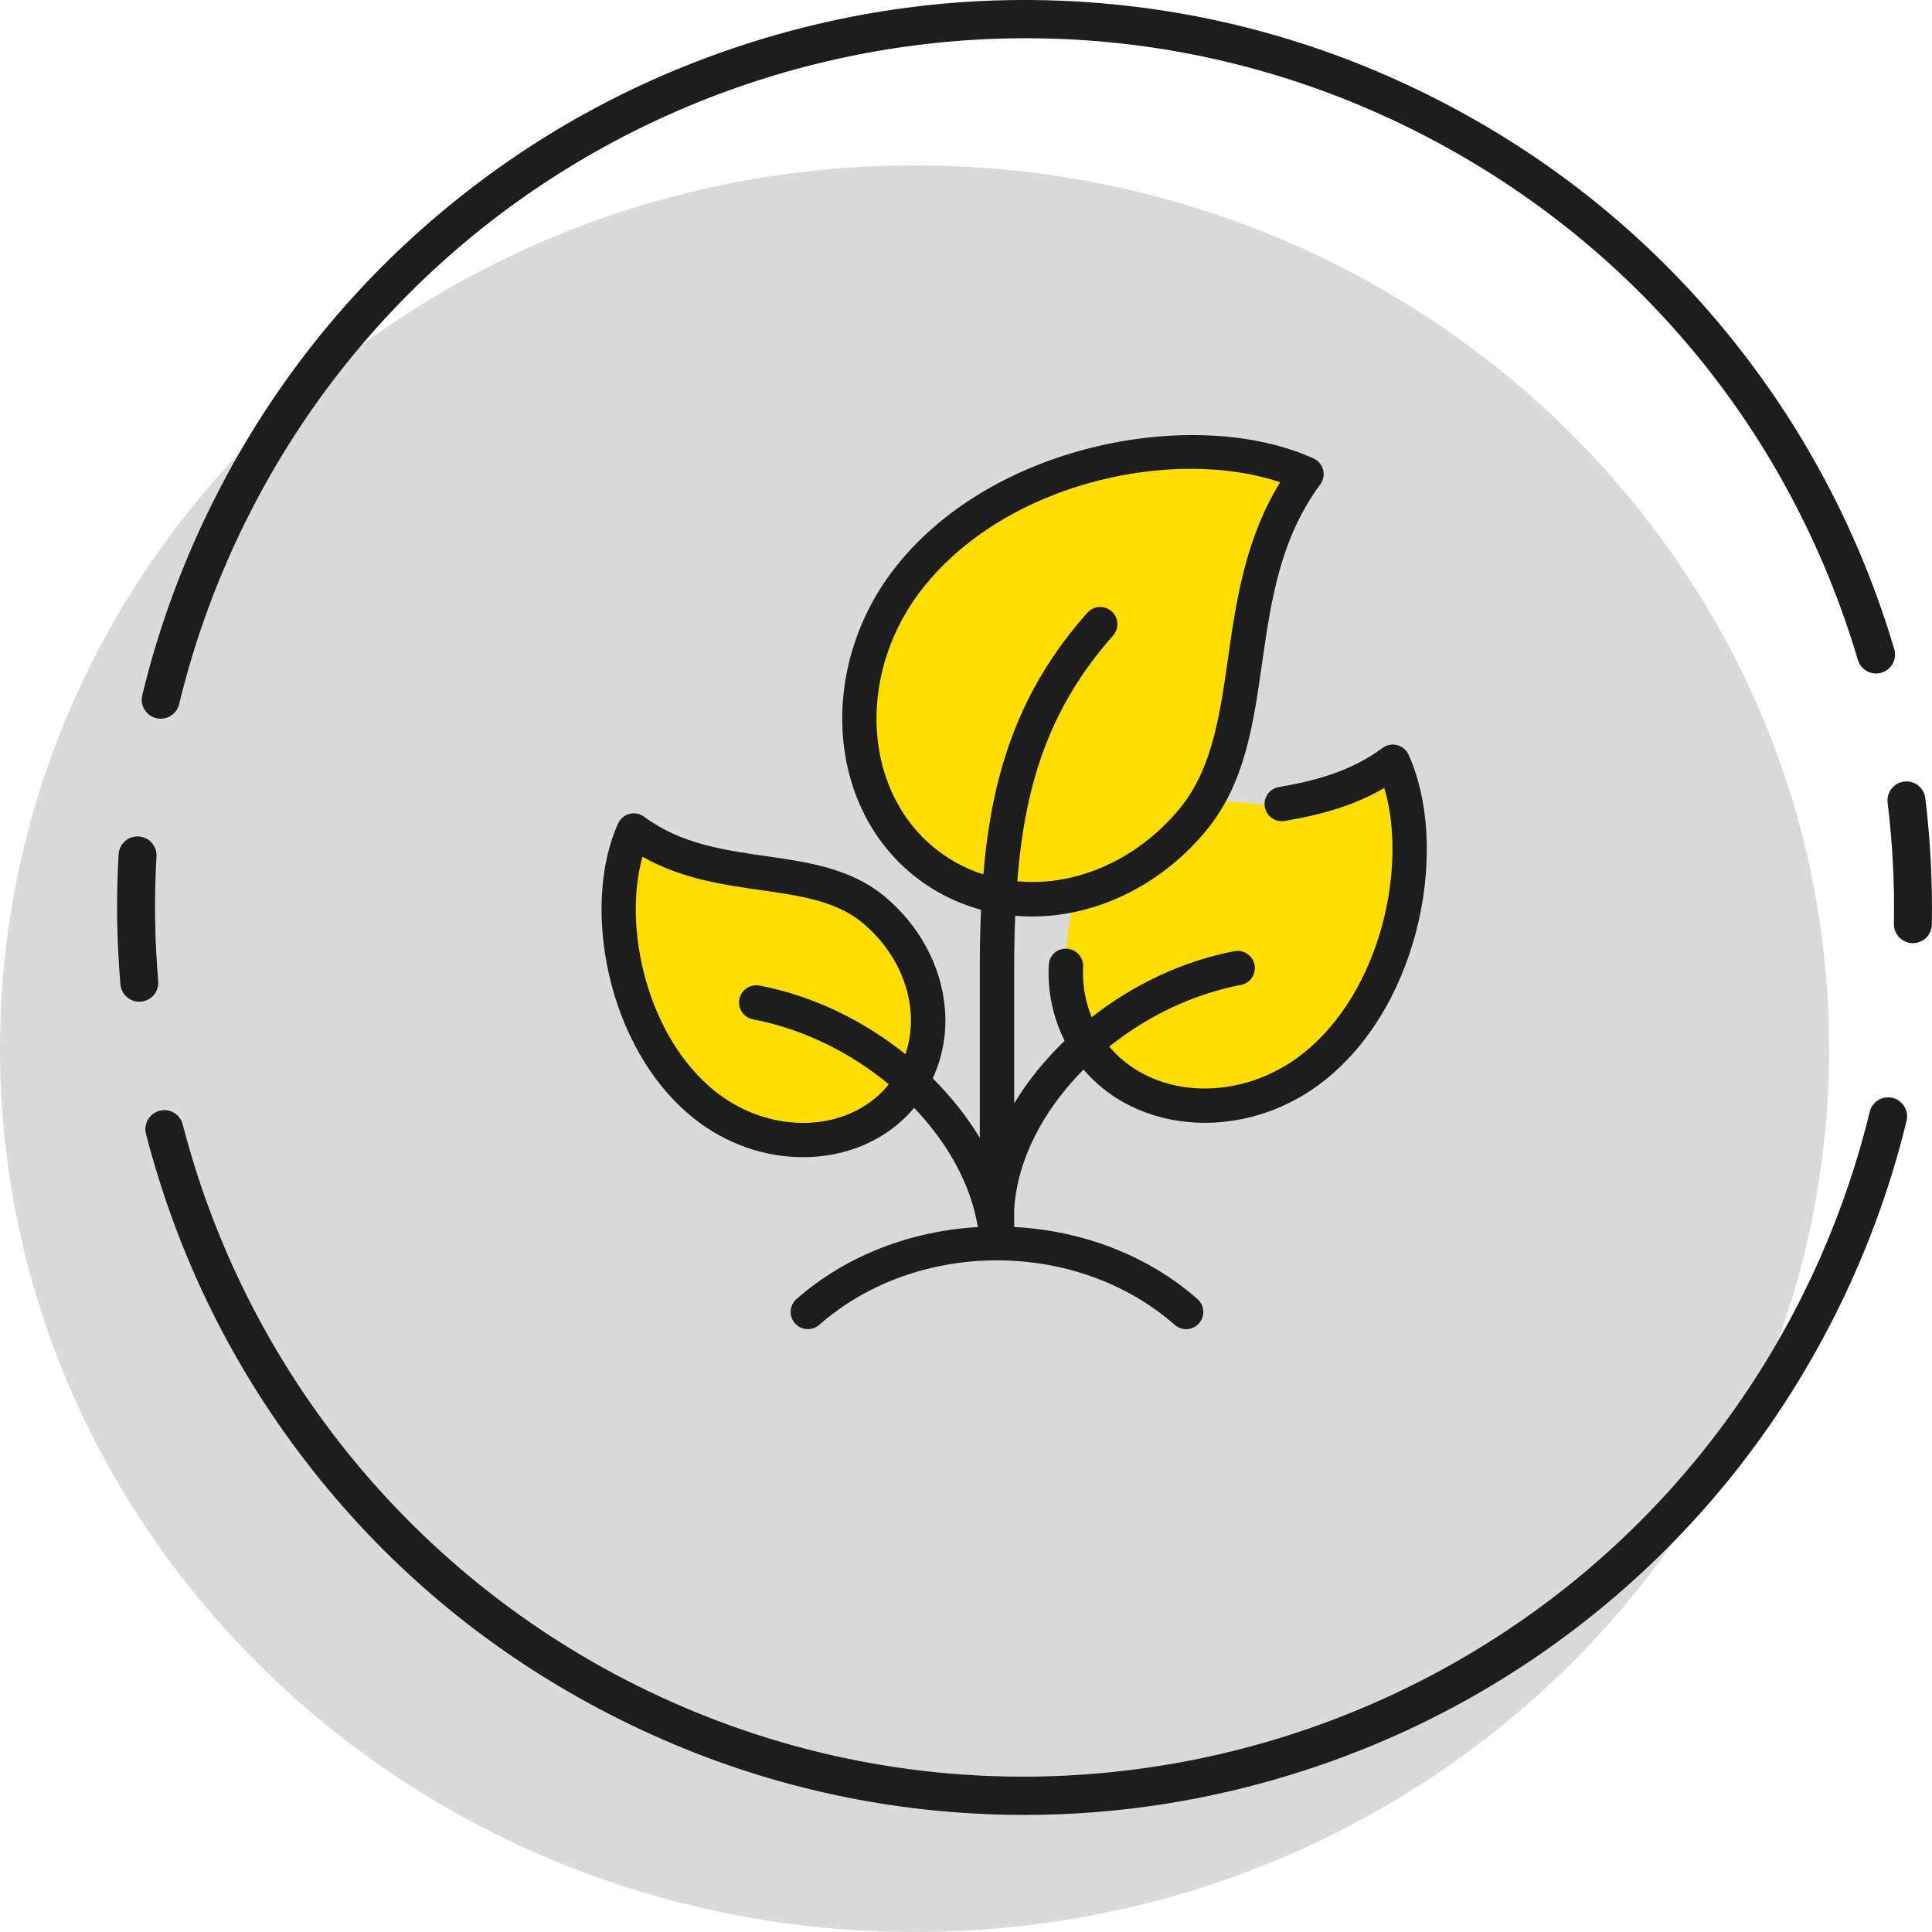 <svg width="137" height="137" viewBox="0 0 137 137" fill="none" xmlns="http://www.w3.org/2000/svg">
<g clip-path="url(#clip0_506_1886)">
<path d="M64.853 137C100.67 137 129.705 108.957 129.705 74.363C129.705 39.77 100.67 11.726 64.853 11.726C29.035 11.726 0 39.77 0 74.363C0 108.957 29.035 137 64.853 137Z" fill="#DADADA"/>
<path d="M9.878 71.032C9.186 71.032 8.6 70.503 8.539 69.802C8.276 66.742 8.233 63.638 8.411 60.578C8.455 59.837 9.092 59.269 9.832 59.314C10.574 59.357 11.14 59.993 11.097 60.734C10.926 63.666 10.968 66.639 11.219 69.572C11.283 70.312 10.735 70.965 9.994 71.028C9.955 71.032 9.916 71.033 9.877 71.033L9.878 71.032Z" fill="#1D1D1D"/>
<path d="M135.645 66.881C135.637 66.881 135.629 66.881 135.621 66.881C134.878 66.868 134.286 66.254 134.3 65.512C134.351 62.654 134.202 59.763 133.853 56.92C133.763 56.183 134.288 55.512 135.025 55.422C135.762 55.331 136.434 55.856 136.524 56.593C136.887 59.561 137.043 62.578 136.989 65.562C136.976 66.296 136.376 66.883 135.644 66.883L135.645 66.881Z" fill="#1D1D1D"/>
<path d="M11.396 50.962C11.291 50.962 11.184 50.95 11.079 50.924C10.357 50.749 9.913 50.023 10.088 49.3C11.272 44.395 13.046 39.609 15.365 35.075C19.316 27.342 24.665 20.614 31.262 15.076C37.634 9.728 44.895 5.712 52.844 3.14C60.792 0.569 69.029 -0.432 77.326 0.169C85.916 0.791 94.193 3.11 101.927 7.062C109.904 11.138 116.803 16.692 122.431 23.568C127.867 30.21 131.869 37.767 134.324 46.031C134.535 46.742 134.13 47.492 133.417 47.703C132.706 47.914 131.956 47.509 131.745 46.796C126.892 30.466 115.866 17.206 100.702 9.457C70.435 -6.01 33.226 6.031 17.759 36.3C15.538 40.645 13.838 45.232 12.703 49.931C12.554 50.547 12.004 50.962 11.397 50.962H11.396Z" fill="#1D1D1D"/>
<path d="M72.648 128.699C71.094 128.699 69.537 128.643 67.978 128.53C59.388 127.908 51.111 125.589 43.377 121.637C35.032 117.372 27.882 111.506 22.128 104.201C16.567 97.143 12.605 89.137 10.352 80.403C10.166 79.683 10.599 78.95 11.318 78.764C12.037 78.578 12.771 79.011 12.956 79.73C17.366 96.816 28.901 111.217 44.602 119.24C74.869 134.706 112.078 122.665 127.545 92.397C129.752 88.075 131.448 83.514 132.582 78.843C132.757 78.121 133.484 77.678 134.207 77.853C134.929 78.028 135.372 78.756 135.197 79.478C134.013 84.354 132.245 89.113 129.941 93.621C125.989 101.354 120.64 108.082 114.043 113.62C107.672 118.968 100.41 122.984 92.462 125.556C86.006 127.646 79.36 128.698 72.648 128.698V128.699Z" fill="#1D1D1D"/>
<path d="M65.944 70.19L64.597 77.363L58.907 80.744L51.107 79.629L44.377 71.414V59.346L52.79 62.545L62.152 63.736L65.944 70.19Z" fill="#FFDD00"/>
<path d="M90.779 32.26H78.638L65.944 38.224L61.049 47.894L62.731 58.855L71.477 63.736L73.773 64.083L75.987 64.48L75.397 68.562L78.791 76.155L86.438 78.756L95.004 74.474L99.592 66.825L98.675 53.978L93.168 57.343L86.337 56.782L88.275 50.767L89.498 39.753L92.251 34.4L90.779 32.26Z" fill="#FFDD00"/>
<path d="M99.88 53.511C99.728 53.175 99.431 52.927 99.074 52.836C98.722 52.743 98.34 52.816 98.042 53.036C95.695 54.776 93.007 55.415 90.686 55.81C90.022 55.922 89.576 56.553 89.689 57.218C89.802 57.882 90.434 58.33 91.096 58.215C93.286 57.842 95.781 57.267 98.162 55.876C99.824 61.465 97.917 70.279 92.452 74.662C88.08 78.171 81.918 78.002 78.721 74.288C78.7 74.264 78.683 74.237 78.662 74.212C81.319 72.087 84.548 70.499 87.993 69.843C88.654 69.716 89.089 69.079 88.962 68.416C88.834 67.755 88.195 67.325 87.536 67.448C83.821 68.157 80.327 69.851 77.412 72.132C76.959 71.024 76.743 69.808 76.805 68.554C76.839 67.88 76.321 67.307 75.647 67.274C74.936 67.238 74.401 67.76 74.367 68.433C74.273 70.334 74.674 72.171 75.496 73.801C74.093 75.157 72.875 76.653 71.916 78.243V68.648C71.916 67.327 71.94 66.099 71.989 64.94C72.38 64.974 72.776 64.991 73.174 64.991C73.572 64.991 74.013 64.974 74.434 64.936C78.651 64.566 82.706 62.35 85.564 58.858C88.281 55.536 88.869 51.411 89.492 47.045C90.113 42.706 90.753 38.219 93.623 34.349C93.842 34.053 93.916 33.673 93.823 33.317C93.732 32.96 93.483 32.664 93.148 32.511C85.035 28.819 70.68 31.268 63.612 40.076C58.115 46.927 58.493 56.674 64.457 61.804C65.95 63.089 67.689 64 69.566 64.511C69.508 65.8 69.478 67.171 69.478 68.648V80.682C68.571 79.182 67.442 77.763 66.14 76.467C66.848 74.942 67.155 73.232 67 71.468C66.735 68.449 65.151 65.547 62.656 63.507C60.274 61.56 57.232 61.125 54.29 60.705C51.333 60.281 48.273 59.845 45.67 57.914C45.372 57.695 44.99 57.621 44.638 57.714C44.281 57.806 43.985 58.054 43.832 58.388C41.217 64.132 42.947 74.288 49.177 79.286C51.491 81.141 54.268 82.057 56.944 82.057C59.936 82.057 62.801 80.911 64.744 78.651C64.77 78.62 64.792 78.586 64.818 78.555C67.199 81.04 68.848 83.992 69.34 87.011C64.653 87.287 60.056 88.977 56.481 92.114C55.976 92.559 55.926 93.33 56.37 93.836C56.815 94.341 57.585 94.39 58.092 93.948C61.564 90.899 66.124 89.374 70.685 89.371C70.689 89.371 70.693 89.374 70.697 89.374C70.71 89.374 70.723 89.374 70.736 89.374C75.289 89.382 79.838 90.906 83.303 93.949C83.536 94.151 83.823 94.252 84.108 94.252C84.446 94.252 84.783 94.112 85.024 93.838C85.468 93.332 85.418 92.561 84.913 92.115C81.303 88.947 76.649 87.257 71.916 87.007V85.767C72.127 82.23 73.993 78.702 76.839 75.839C76.851 75.854 76.86 75.869 76.872 75.883C79.006 78.363 82.149 79.621 85.436 79.621C88.378 79.621 91.434 78.613 93.981 76.57C100.856 71.053 102.765 59.848 99.88 53.514V53.511ZM66.049 59.953C61.071 55.67 60.831 47.438 65.516 41.602C70.001 36.009 77.717 33.244 84.442 33.244C86.722 33.244 88.892 33.562 90.78 34.196C88.285 38.24 87.646 42.708 87.077 46.698C86.503 50.717 85.961 54.513 83.673 57.31C81.231 60.297 77.786 62.19 74.222 62.501C73.517 62.563 72.82 62.555 72.137 62.493C72.345 59.855 72.707 57.612 73.252 55.584C74.328 51.572 76.132 48.23 78.928 45.068C79.375 44.564 79.328 43.792 78.822 43.347C78.319 42.903 77.548 42.947 77.101 43.453C74.046 46.908 72.075 50.562 70.896 54.953C70.334 57.048 69.956 59.343 69.731 62.006C68.384 61.571 67.134 60.884 66.05 59.951L66.049 59.953ZM50.703 77.381C45.867 73.503 44.152 65.746 45.562 60.751C48.309 62.314 51.279 62.739 53.944 63.118C56.675 63.509 59.253 63.877 61.11 65.395C63.099 67.021 64.36 69.313 64.567 71.679C64.662 72.749 64.53 73.789 64.203 74.751C61.243 72.379 57.667 70.614 53.855 69.887C53.191 69.765 52.556 70.194 52.429 70.856C52.303 71.518 52.737 72.155 53.398 72.282C56.97 72.964 60.315 74.642 63.024 76.887C62.978 76.944 62.939 77.003 62.891 77.058C60.055 80.353 54.587 80.499 50.702 77.379L50.703 77.381Z" fill="#1D1D1D"/>
</g>
<defs>
<clipPath id="clip0_506_1886">
<rect width="137" height="137" fill="white"/>
</clipPath>
</defs>
</svg>

